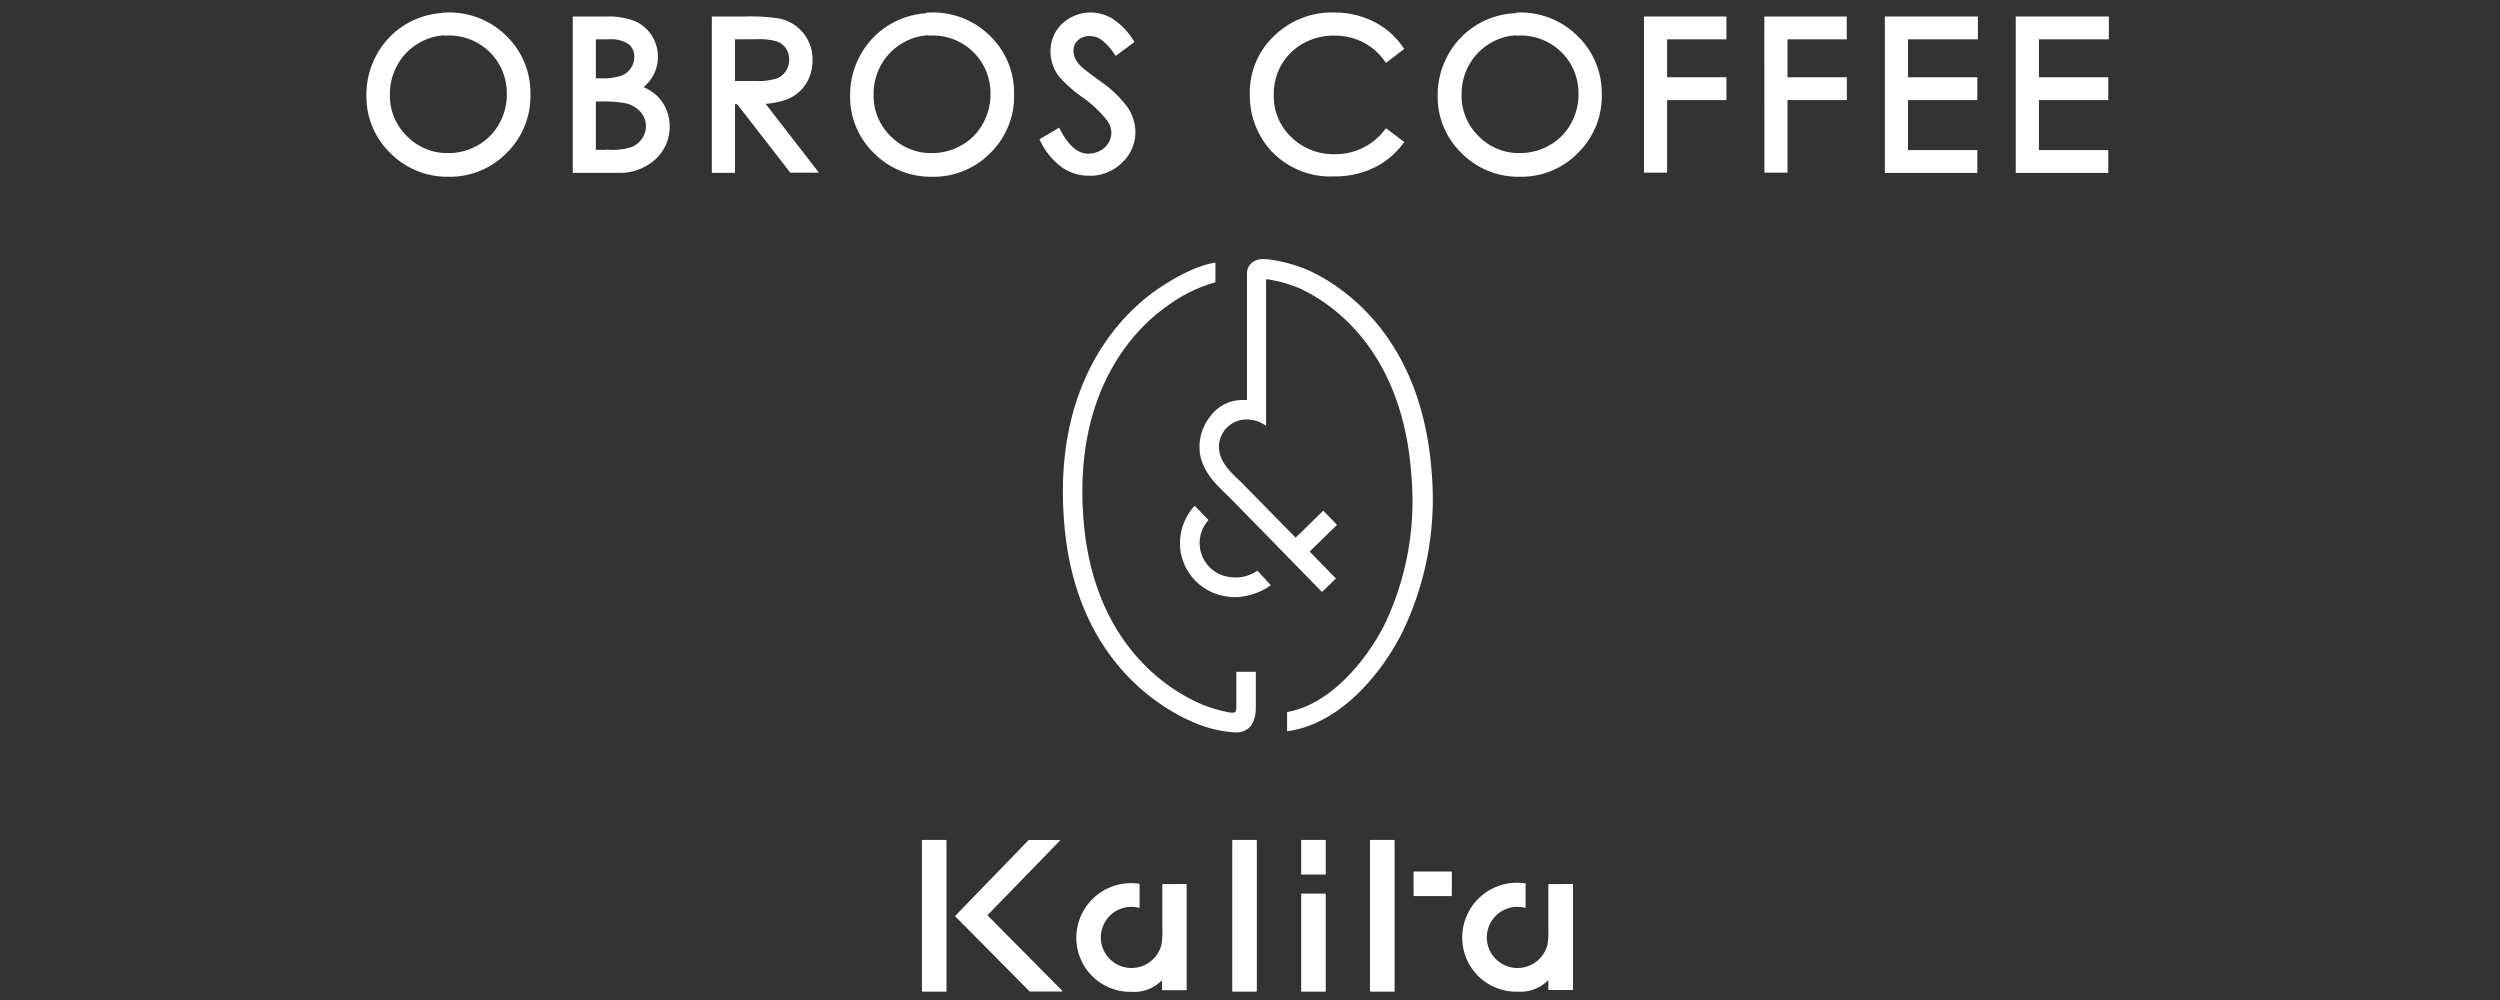 <svg id="レイヤー_1" data-name="レイヤー 1" xmlns="http://www.w3.org/2000/svg" width="300" height="120" viewBox="0 0 300 120"><rect x="0" y="0" width="300" height="120" fill="#333333" stroke="none"/><defs><style>.cls-1,.cls-2{fill:#fff;}.cls-2{stroke:#fff;stroke-miterlimit:10;}.cls-3{fill:none;}</style></defs><title>contents-logool</title><rect id="_パス_" data-name="&lt;パス&gt;" class="cls-1" x="147.87" y="100.79" width="2.95" height="18.21" rx="0.07" ry="0.07"/><rect id="_パス_2" data-name="&lt;パス&gt;" class="cls-1" x="156.14" y="107.23" width="2.95" height="11.77" rx="0.07" ry="0.07"/><rect id="_パス_3" data-name="&lt;パス&gt;" class="cls-1" x="156.14" y="100.79" width="2.95" height="4.15" rx="0.07" ry="0.07"/><rect id="_パス_4" data-name="&lt;パス&gt;" class="cls-1" x="164.4" y="100.79" width="2.95" height="18.21" rx="0.07" ry="0.07"/><rect id="_パス_5" data-name="&lt;パス&gt;" class="cls-1" x="169.63" y="104.58" width="4.59" height="2.95" rx="0.07" ry="0.07"/><rect id="_パス_6" data-name="&lt;パス&gt;" class="cls-1" x="110.63" y="100.79" width="2.95" height="18.21" rx="0.07" ry="0.07"/><path id="_パス_7" data-name="&lt;パス&gt;" class="cls-1" d="M118.49,109.83l8.67-8.92a.07.07,0,0,0,0-.11h-3.72l0,0-8.71,9-.08.09a.07.07,0,0,0,0,.09l8.91,9,0,0,0,0h3.89a.07.07,0,0,0,0-.11Z"/><path id="_パス_8" data-name="&lt;パス&gt;" class="cls-1" d="M139.55,106.09a.07.07,0,0,0-.07.07c0,1.75,0,3.59,0,5.34a8.69,8.69,0,0,1-.1,1.84,3.67,3.67,0,0,1-1.49,2.16,3.73,3.73,0,0,1-2.12.66,3.67,3.67,0,1,1,0-7.34,3.73,3.73,0,0,1,.92.12h.06a.06.06,0,0,0,0-.05v-2.77a.07.07,0,0,0-.06-.07,6.66,6.66,0,0,0-.95-.07,6.56,6.56,0,0,0-6.58,6.52,6.48,6.48,0,0,0,6.58,6.52,4.72,4.72,0,0,0,3.7-1.39v1.12a.07.07,0,0,0,.07.07h2.82a.07.07,0,0,0,.07-.07V106.15a.07.07,0,0,0-.07-.07Z"/><path id="_パス_9" data-name="&lt;パス&gt;" class="cls-1" d="M185.87,106.09a.07.07,0,0,0-.07.07c0,1.75,0,3.59,0,5.34a8.69,8.69,0,0,1-.1,1.84,3.67,3.67,0,0,1-1.49,2.16,3.73,3.73,0,0,1-2.12.66,3.67,3.67,0,1,1,0-7.34,3.73,3.73,0,0,1,.92.12h.06a.06.06,0,0,0,0-.05v-2.77A.07.07,0,0,0,183,106a6.65,6.65,0,0,0-.95-.07,6.56,6.56,0,0,0-6.58,6.52A6.48,6.48,0,0,0,182.1,119a4.72,4.72,0,0,0,3.7-1.39v1.12a.07.07,0,0,0,.07.07h2.82a.07.07,0,0,0,.07-.07V106.15a.07.07,0,0,0-.07-.07Z"/><path id="_パス_10" data-name="&lt;パス&gt;" class="cls-1" d="M150.91,68.5a0,0,0,0,0-.05,0,4.56,4.56,0,0,1-3.16.76A4.11,4.11,0,0,1,145,62.43a0,0,0,0,0,0-.05l-1.61-1.66h-.06a6.69,6.69,0,0,0-1.67,5.38,6.49,6.49,0,0,0,5.66,5.49,5.9,5.9,0,0,0,.9.07,7.82,7.82,0,0,0,4.28-1.43l0,0a0,0,0,0,0,0,0Z"/><path id="_パス_11" data-name="&lt;パス&gt;" class="cls-1" d="M150.67,80.62h-2.31a0,0,0,0,0,0,0v4.07c0,.33,0,.63-.15.75a.38.38,0,0,1-.26.08l-.23,0a16.13,16.13,0,0,1-3.74-1.1c-3.87-1.71-13-7.34-14-22.61-1.05-15.54,6.68-22.7,10.05-25.06a17.76,17.76,0,0,1,5.82-2.88,0,0,0,0,0,0,0V31.51a0,0,0,0,0,0,0h0c-2.65.41-5.62,2.27-7.15,3.34-3.7,2.59-12.19,10.42-11.05,27.16C128.69,78.52,138.72,84.7,143,86.58a14.85,14.85,0,0,0,5.06,1.3,4.32,4.32,0,0,0,.54,0c1.91-.22,2.12-2,2.1-3.23v-4A0,0,0,0,0,150.67,80.62Z"/><path id="_パス_12" data-name="&lt;パス&gt;" class="cls-1" d="M171.83,57.08c-1.07-16.55-10.66-22.72-14.74-24.61a18.07,18.07,0,0,0-4.36-1.27,6.92,6.92,0,0,0-1.09-.11,2.11,2.11,0,0,0-1.43.45,1.63,1.63,0,0,0-.57,1.27c0,.14,0,14.15,0,15.18V48h-.08l-.44,0a5.44,5.44,0,0,0-1.38.19A4.9,4.9,0,0,0,145.2,50a5.83,5.83,0,0,0-1.13,4.82c.48,2.05,2,3.46,3.31,4.71.17.16,3.72,3.79,10.85,11.09l.38.39a0,0,0,0,0,.06,0l1.64-1.59a0,0,0,0,0,0,0,0,0,0,0,0,0,0l-3.15-3.23h0l3.25-3.18a0,0,0,0,0,0-.06l-1.59-1.64h-.06l-3.26,3.19h0l-.05,0-.18-.19-.39-.4-5.89-6c-1.18-1.11-2.3-2.16-2.62-3.51a3.25,3.25,0,0,1,.51-2.67,3.29,3.29,0,0,1,2.82-1.39,4,4,0,0,1,2.23.76h0a0,0,0,0,0,0,0V33.49h0l.36.06a15.79,15.79,0,0,1,3.72,1.08c3.69,1.71,12.38,7.34,13.37,22.62a34.32,34.32,0,0,1-3.24,17.71c-2.18,4.3-6.54,9.62-11.69,10.48a0,0,0,0,0,0,0v2.31a0,0,0,0,0,0,0h0c6.17-.81,11.17-6.63,13.79-11.8A36.71,36.71,0,0,0,171.83,57.08Z"/><path class="cls-2" d="M53.69,2a9.2,9.2,0,0,1,6.75,2.69,9,9,0,0,1,2.71,6.62A9,9,0,0,1,60.44,18a9,9,0,0,1-6.61,2.71A9.08,9.08,0,0,1,47.18,18a8.88,8.88,0,0,1-2.71-6.54A9.45,9.45,0,0,1,45.7,6.69a9.14,9.14,0,0,1,8-4.65Zm.08,1.72a7.3,7.3,0,0,0-3.73,1,7.38,7.38,0,0,0-2.75,2.76,7.68,7.68,0,0,0-1,3.87,7.24,7.24,0,0,0,2.19,5.34,7.23,7.23,0,0,0,5.28,2.18,7.59,7.59,0,0,0,3.82-1,7.18,7.18,0,0,0,2.74-2.74,7.7,7.7,0,0,0,1-3.86,7.51,7.51,0,0,0-1-3.82,7.35,7.35,0,0,0-2.77-2.73A7.5,7.5,0,0,0,53.77,3.76Z"/><path class="cls-2" d="M69.23,2.48h3.5A8.3,8.3,0,0,1,76,3a4,4,0,0,1,1.79,1.54,4.22,4.22,0,0,1,.66,2.3A4.14,4.14,0,0,1,77.84,9a4.27,4.27,0,0,1-1.69,1.57,6.56,6.56,0,0,1,2.13,1.1,4.42,4.42,0,0,1,1.16,1.53,4.58,4.58,0,0,1,.42,1.95,4.78,4.78,0,0,1-1.56,3.61,5.85,5.85,0,0,1-4.19,1.48H69.23ZM71,4.22V9.9h1a7.92,7.92,0,0,0,2.72-.34,2.93,2.93,0,0,0,1.38-1.08,2.85,2.85,0,0,0,.51-1.65,2.33,2.33,0,0,0-.85-1.91A4.29,4.29,0,0,0,73,4.22Zm0,7.46v6.8h2.2A7.89,7.89,0,0,0,76,18.1a3.24,3.24,0,0,0,1.46-1.19,3.1,3.1,0,0,0-.22-3.81,4,4,0,0,0-2.12-1.21A15.5,15.5,0,0,0,72,11.68Z"/><path class="cls-2" d="M85.92,2.48h3.53a21.4,21.4,0,0,1,4,.24A4.57,4.57,0,0,1,96,4.27,4.43,4.43,0,0,1,97,7.2a4.73,4.73,0,0,1-.68,2.55,4.25,4.25,0,0,1-1.95,1.66,9,9,0,0,1-3.5.57l6.38,8.24H95.08L88.7,12h-1v8.24H85.92ZM87.7,4.22v6l3.06,0a7.6,7.6,0,0,0,2.63-.34,2.73,2.73,0,0,0,1.33-1.08,3,3,0,0,0,.48-1.66,2.88,2.88,0,0,0-.48-1.62,2.7,2.7,0,0,0-1.27-1,7.72,7.72,0,0,0-2.61-.31Z"/><path class="cls-2" d="M111.73,2a9.2,9.2,0,0,1,6.75,2.69,9,9,0,0,1,2.71,6.62A9,9,0,0,1,118.49,18a9,9,0,0,1-6.61,2.71,9.08,9.08,0,0,1-6.66-2.7,8.88,8.88,0,0,1-2.71-6.54,9.45,9.45,0,0,1,1.24-4.74,9.14,9.14,0,0,1,8-4.65Zm.08,1.72a7.3,7.3,0,0,0-3.73,1,7.38,7.38,0,0,0-2.75,2.76,7.68,7.68,0,0,0-1,3.87,7.24,7.24,0,0,0,2.19,5.34,7.23,7.23,0,0,0,5.28,2.18,7.59,7.59,0,0,0,3.82-1,7.18,7.18,0,0,0,2.74-2.74,7.7,7.7,0,0,0,1-3.86,7.51,7.51,0,0,0-1-3.82,7.35,7.35,0,0,0-2.77-2.73A7.5,7.5,0,0,0,111.81,3.76Z"/><path class="cls-2" d="M125.39,16.91l1.51-.9q1.59,2.93,3.68,2.93a3.52,3.52,0,0,0,1.68-.42,3,3,0,0,0,1.19-1.12,2.89,2.89,0,0,0,.41-1.48,3,3,0,0,0-.6-1.75,14.46,14.46,0,0,0-3-2.85,15.5,15.5,0,0,1-2.76-2.42,4.43,4.43,0,0,1-.94-2.71,4.11,4.11,0,0,1,.55-2.11,4,4,0,0,1,1.56-1.5A4.5,4.5,0,0,1,130.81,2a4.67,4.67,0,0,1,2.35.62,8,8,0,0,1,2.31,2.29L134,6a7,7,0,0,0-1.71-1.75,2.93,2.93,0,0,0-1.54-.42,2.44,2.44,0,0,0-1.75.65,2.13,2.13,0,0,0-.68,1.6,2.73,2.73,0,0,0,.24,1.12,4.12,4.12,0,0,0,.88,1.18q.35.34,2.29,1.77a12.89,12.89,0,0,1,3.16,3,4.88,4.88,0,0,1,.86,2.67,4.52,4.52,0,0,1-1.46,3.35,4.92,4.92,0,0,1-3.56,1.42,5.23,5.23,0,0,1-2.93-.86A7.9,7.9,0,0,1,125.39,16.91Z"/><path class="cls-2" d="M167.82,5.77l-1.4,1.07a7.65,7.65,0,0,0-2.78-2.29,8.13,8.13,0,0,0-3.56-.78,7.88,7.88,0,0,0-3.93,1,7.31,7.31,0,0,0-2.8,2.74,7.57,7.57,0,0,0-1,3.86,7.26,7.26,0,0,0,2.22,5.41A7.71,7.71,0,0,0,160.18,19a7.9,7.9,0,0,0,6.23-2.92l1.4,1.06a9,9,0,0,1-3.31,2.61,10.39,10.39,0,0,1-4.43.92,9.22,9.22,0,0,1-7.34-3.1,9.35,9.35,0,0,1-2.25-6.32,8.79,8.79,0,0,1,2.73-6.55A9.42,9.42,0,0,1,160.05,2a10,10,0,0,1,4.49,1A8.71,8.71,0,0,1,167.82,5.77Z"/><path class="cls-2" d="M182.29,2A9.2,9.2,0,0,1,189,4.72a9,9,0,0,1,2.71,6.62A9,9,0,0,1,189,18a9,9,0,0,1-6.61,2.71,9.08,9.08,0,0,1-6.66-2.7,8.88,8.88,0,0,1-2.71-6.54,9.45,9.45,0,0,1,1.24-4.74,9.14,9.14,0,0,1,8-4.65Zm.08,1.72a7.3,7.3,0,0,0-3.73,1,7.38,7.38,0,0,0-2.75,2.76,7.68,7.68,0,0,0-1,3.87,7.24,7.24,0,0,0,2.19,5.34,7.23,7.23,0,0,0,5.28,2.18,7.59,7.59,0,0,0,3.82-1,7.18,7.18,0,0,0,2.74-2.74,7.7,7.7,0,0,0,1-3.86,7.51,7.51,0,0,0-1-3.82,7.35,7.35,0,0,0-2.77-2.73A7.5,7.5,0,0,0,182.37,3.76Z"/><path class="cls-2" d="M197.78,2.48h8.89V4.22h-7.12V9.77h7.12v1.74h-7.12v8.71h-1.77Z"/><path class="cls-2" d="M212.22,2.48h8.89V4.22H214V9.77h7.12v1.74H214v8.71h-1.77Z"/><path class="cls-2" d="M226.68,2.48h10.17V4.22h-8.39V9.77h8.32v1.74h-8.32v7h8.32v1.74H226.68Z"/><path class="cls-2" d="M242.39,2.48h10.17V4.22h-8.39V9.77h8.32v1.74h-8.32v7h8.32v1.74H242.39Z"/><rect class="cls-3" y="0.2" width="300" height="120"/></svg>